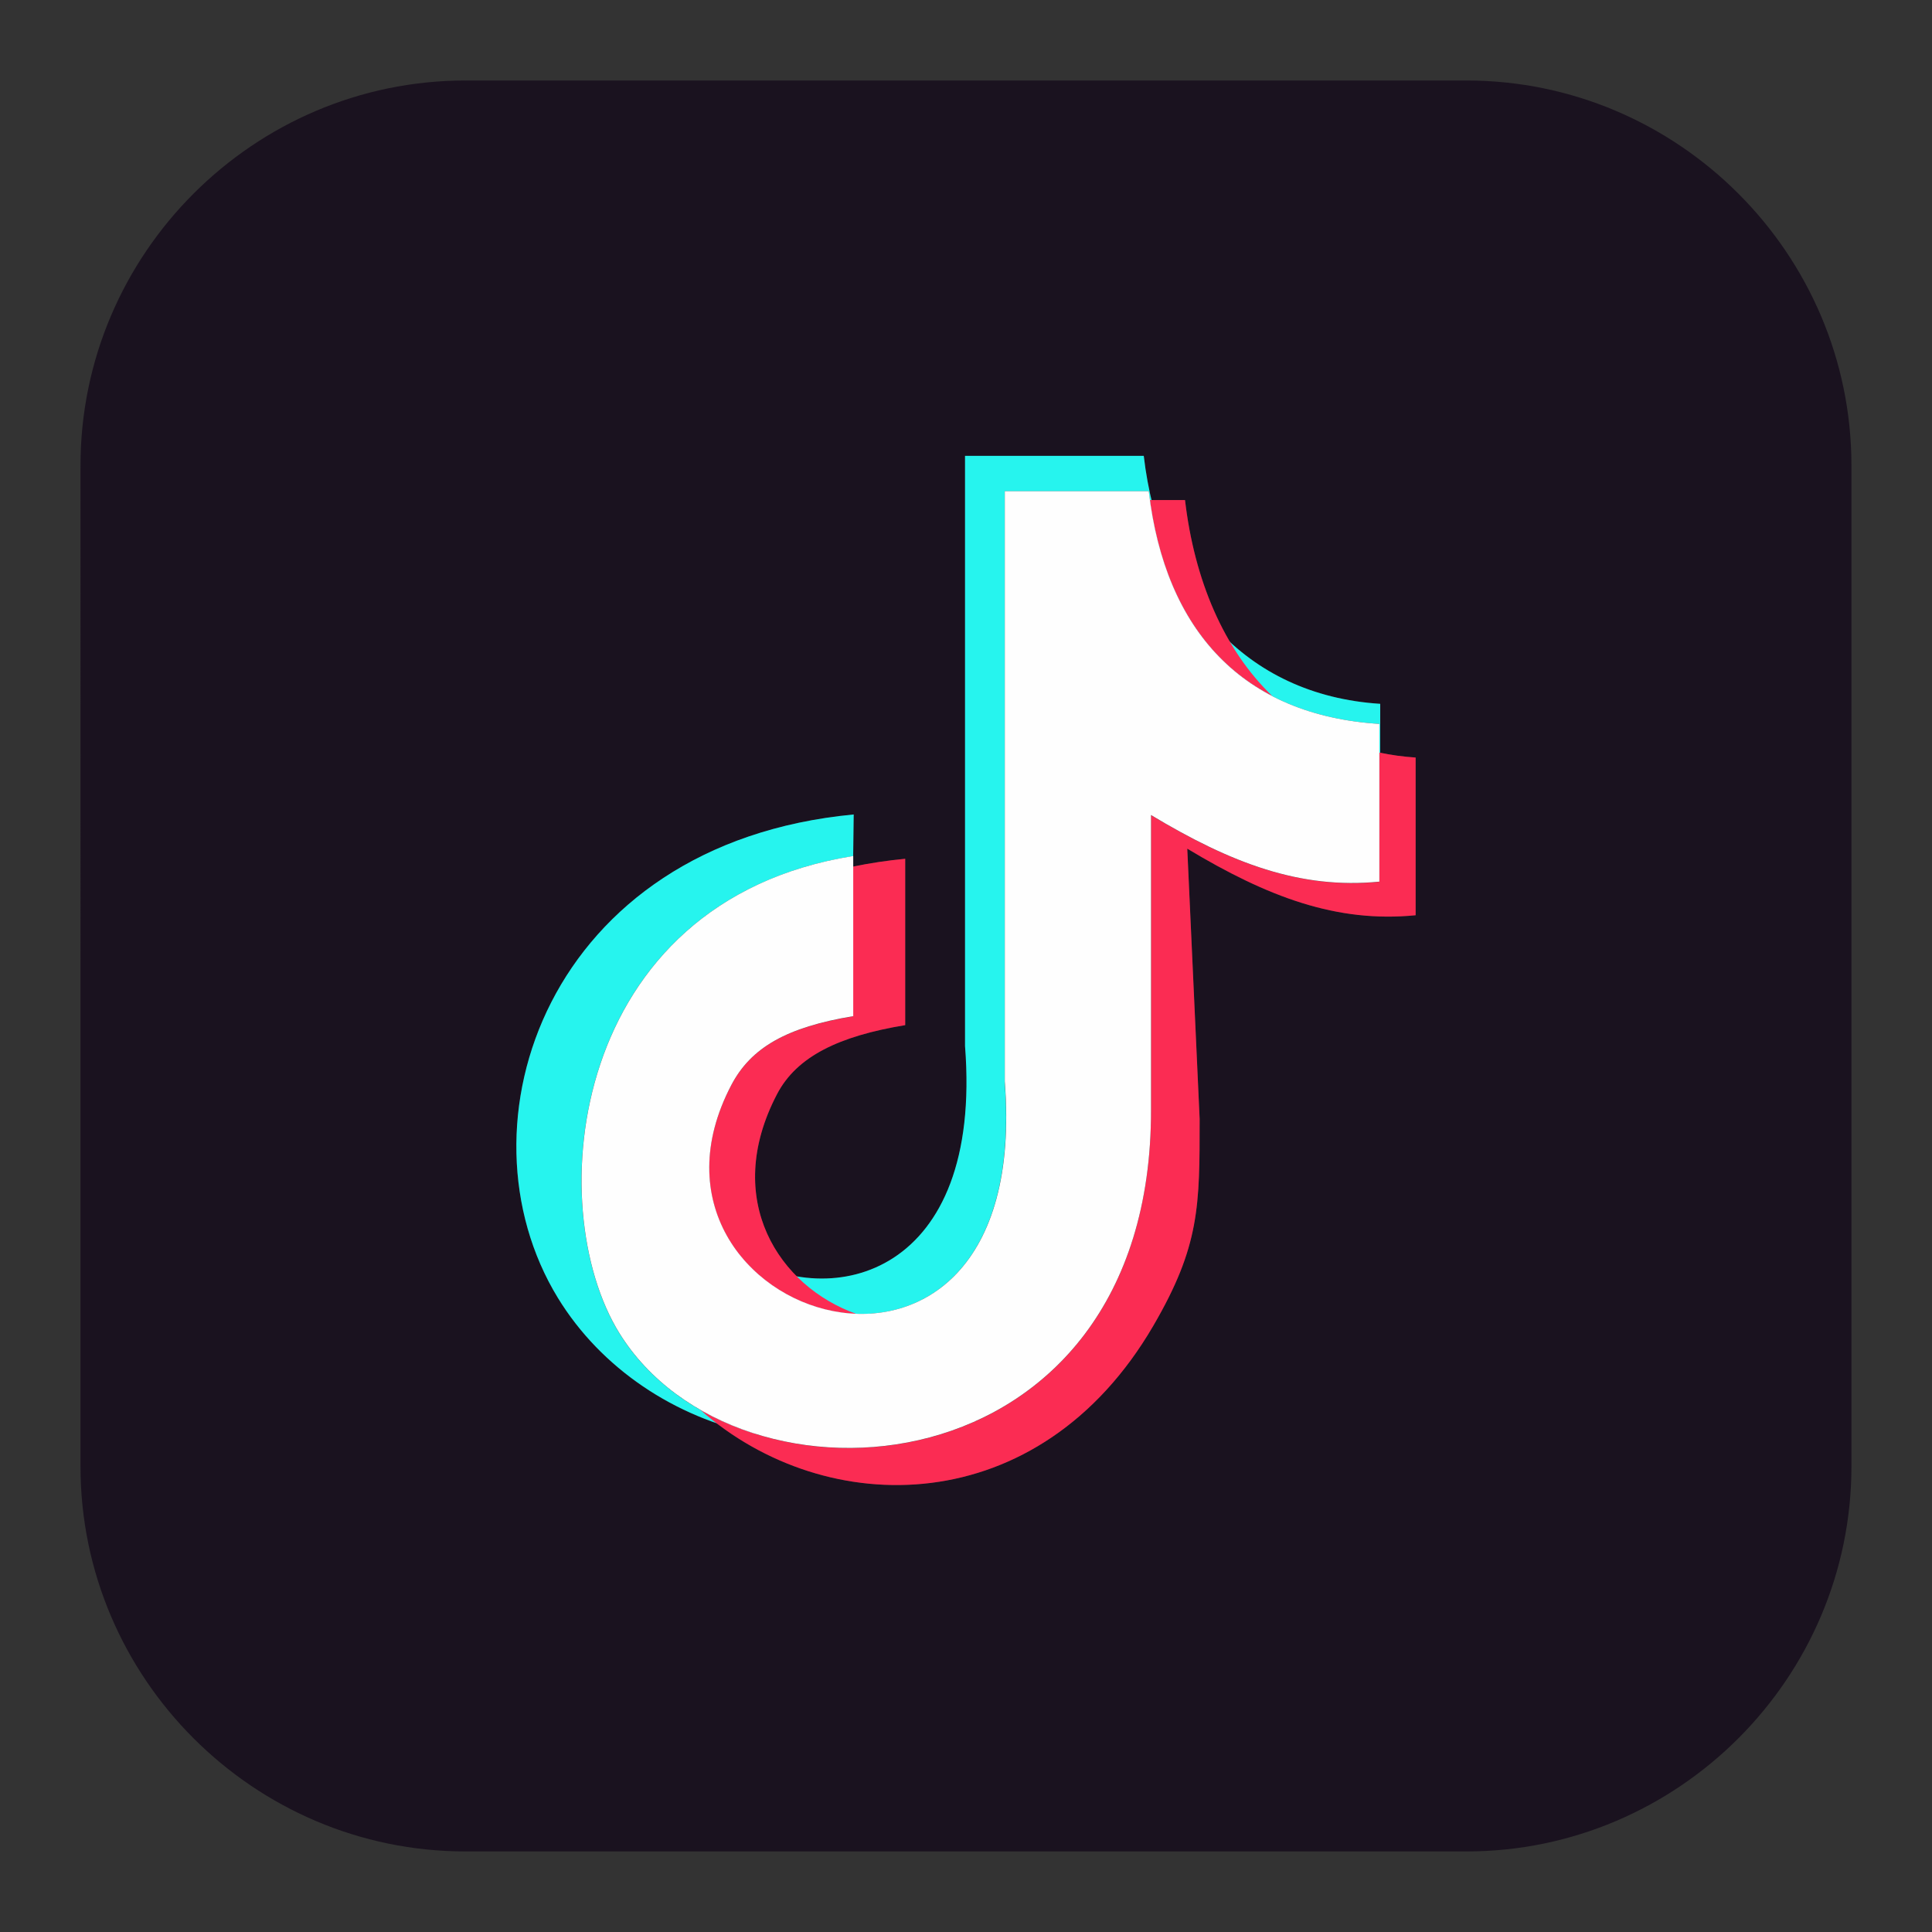 <?xml version="1.0" encoding="UTF-8"?>
<svg xmlns="http://www.w3.org/2000/svg" version="1.1" xmlns:xlink="http://www.w3.org/1999/xlink" viewBox="0 0 300 300">
  <rect x="0" y="0" width="300" height="300" fill="#333333" stroke="none"/>
  <!-- Generator: Adobe Illustrator 29.8.1, SVG Export Plug-In . SVG Version: 2.1.1 Build 2)  -->
  <defs>
    <style>
      .st0 {
        fill: #3c8bd9;
      }

      .st1 {
        fill: #fb2c53;
      }

      .st1, .st2, .st3, .st4, .st5 {
        fill-rule: evenodd;
      }

      .st6 {
        fill: #fff;
      }

      .st7 {
        fill: #006096;
      }

      .st2 {
        fill: #fefefe;
      }

      .st3 {
        fill: #1a121f;
      }

      .st8 {
        fill: red;
      }

      .st9 {
        fill: #fabc04;
      }

      .st10 {
        fill: #006aa5;
      }

      .st11 {
        fill: url(#_未命名漸層_3);
      }

      .st12 {
        fill: #34a852;
      }

      .st13 {
        display: none;
      }

      .st4 {
        fill: #26f4ee;
      }

      .st14 {
        fill: #06c755;
      }

      .st15 {
        fill: #e1c025;
      }

      .st16 {
        fill: #0866ff;
      }

      .st5 {
        fill: #5f01d1;
      }

      .st17 {
        fill: #fdfefe;
      }

      .st18 {
        fill: url(#_未命名漸層_4);
      }
    </style>
    <radialGradient id="_未命名漸層_4" data-name="未命名漸層 4" cx="75.29" cy="-303.54" fx="75.29" fy="-303.54" r="137.47" gradientTransform="translate(-474.38 457.99) rotate(-90) scale(1.98 -1.84)" gradientUnits="userSpaceOnUse">
      <stop offset="0" stop-color="#fd5"/>
      <stop offset=".1" stop-color="#fd5"/>
      <stop offset=".5" stop-color="#ff543e"/>
      <stop offset="1" stop-color="#c837ab"/>
    </radialGradient>
    <radialGradient id="_未命名漸層_3" data-name="未命名漸層 3" cx="168.94" cy="-177.35" fx="168.94" fy="-177.35" r="137.47" gradientTransform="translate(572.06 -241.49) rotate(78.68) scale(.89 -3.65)" gradientUnits="userSpaceOnUse">
      <stop offset="0" stop-color="#3771c8"/>
      <stop offset=".13" stop-color="#3771c8"/>
      <stop offset="1" stop-color="#60f" stop-opacity="0"/>
    </radialGradient>
  </defs>
  <g id="_圖層_1" data-name="圖層_1" class="st13">
    <g>
      <path class="st5" d="M68.9,12.5h162.21c31.11.08,56.31,25.28,56.4,56.39v162.21c-.08,31.11-25.28,56.31-56.39,56.4H68.9c-31.11-.08-56.31-25.28-56.4-56.39V68.9c.08-31.11,25.28-56.31,56.39-56.4h0Z"/>
      <path class="st6" d="M69.75,113.39h30.61l17.82,45.6,18.06-45.6h29.8l-44.87,107.95h-29.99l12.28-28.6-33.7-79.34h0ZM200.74,149.83h-33.38l29.62-71.17h33.26s-29.5,71.17-29.5,71.17ZM176.11,156.64c10.24,0,18.54,8.3,18.54,18.54s-8.3,18.54-18.54,18.54-18.54-8.3-18.54-18.54,8.3-18.54,18.54-18.54Z"/>
    </g>
  </g>
  <g id="_圖層_2" data-name="圖層_2">
    <g>
      <path class="st3" d="M72.28,12.5h155.43c32.88,0,59.78,26.9,59.78,59.78v155.43c0,32.88-26.9,59.78-59.78,59.78H72.28c-32.88,0-59.78-26.9-59.78-59.78V72.28c0-32.88,26.9-59.78,59.78-59.78ZM177.6,70.78c.28,2.37.68,4.67,1.21,6.88h5.2c.97,8.24,3.3,15.77,6.98,22.03,6.01,5.56,13.86,9,23.33,9.6v7.6c1.76.37,3.59.62,5.49.74v24.49c-12.25,1.21-22.97-2.83-35.46-10.34l1.92,41.95c0,13.53.05,19.71-7.21,32.16-16.95,29.06-48.01,30.26-67.79,15.12-10.12-3.51-19.03-10.28-24.65-19.48-16.4-26.83-1.62-70.55,45.94-75.05l-.08,6.46v1.63c2.56-.53,5.25-.94,8.08-1.21v25.83c-10.3,1.7-16.84,4.86-19.9,10.71-6.12,11.71-3.34,21.88,3.07,28.3,13.43,2.31,28.38-7,26.13-35.76v-91.65h27.74,0Z"/>
      <path class="st4" d="M177.6,70.78c2.55,21.78,15.6,37.16,36.72,38.51v20.66h-.14s0-17.54,0-17.54c-21.12-1.35-33.26-14.35-35.81-36.13h-22.37s0,91.65,0,91.65c3.23,41.25-28.92,42.48-41.21,26.84,14.42,9.02,37.84,3.16,35.06-32.34v-91.65h27.74,0ZM117.5,222.71c-12.64-2.6-24.13-10.15-30.88-21.19-16.4-26.83-1.62-70.55,45.94-75.05l-.08,6.46c-44.09,7.02-48.52,54.38-36.31,74.09,4.71,7.6,12.44,12.94,21.32,15.69h0Z"/>
      <path class="st1" d="M184.01,77.66c1.45,12.4,6.02,23.2,13.57,30.44-10.61-5.49-17.02-15.93-19.03-30.45h5.45s0,0,0,0ZM214.19,116.86c1.8.38,3.68.64,5.63.77v24.49c-12.25,1.21-22.97-2.83-35.46-10.34l1.92,41.95c0,13.53.05,19.71-7.21,32.16-17.69,30.33-50.75,30.31-70.32,13.04,25.52,14.66,70.07,3.18,69.98-46.57v-45.78c12.49,7.51,23.21,11.54,35.46,10.34v-20.05h0ZM132.48,134.56c2.56-.53,5.25-.94,8.08-1.21v25.83c-10.3,1.7-16.84,4.86-19.9,10.71-8.61,16.47.39,29.9,12.31,34.13-14.91-.54-29.71-15.85-19.43-35.5,3.06-5.85,8.64-9.01,18.94-10.71v-23.25h0Z"/>
      <path class="st2" d="M178.38,76.28c2.55,21.78,14.69,34.78,35.81,36.13v24.49c-12.25,1.21-22.97-2.83-35.46-10.34v45.78c.1,59.76-64.19,64.3-82.55,34.67-12.21-19.7-7.78-67.06,36.31-74.09v24.87c-10.3,1.7-15.88,4.86-18.94,10.71-18.9,36.14,47.02,57.64,42.47-.58v-91.65h22.37s0,0,0,0Z"/>
    </g>
  </g>
  <g id="_圖層_3" data-name="圖層_3" class="st13">
    <g>
      <path class="st0" d="M106.08,56.01c2.66-6.98,6.31-13.4,11.74-18.61,21.71-21.15,57.59-15.84,72.32,10.74,11.08,20.16,22.81,39.87,34.22,59.81,19.05,33.11,38.32,66.23,57.15,99.45,15.84,27.8-1.33,62.91-32.78,67.67-19.27,2.88-37.32-5.98-47.29-23.26-16.72-29.13-33.56-58.25-50.28-87.27-.33-.66-.78-1.22-1.22-1.77-1.77-1.44-2.55-3.54-3.65-5.43-7.42-13.07-15.06-26.03-22.48-38.98-4.76-8.42-9.75-16.72-14.51-25.14-4.32-7.53-6.31-15.73-6.09-24.37.33-4.43.89-8.86,2.88-12.85"/>
      <path class="st9" d="M106.08,56.01c-1,3.99-1.88,7.97-2.1,12.18-.33,9.3,1.99,17.94,6.65,26.03,12.18,20.93,24.37,41.97,36.44,63.02,1.11,1.88,1.99,3.77,3.1,5.54-6.65,11.52-13.29,22.93-20.05,34.44-9.3,16.06-18.61,32.23-28.02,48.29-.44,0-.55-.22-.66-.55-.11-.89.22-1.66.44-2.55,4.54-16.61.78-31.34-10.63-43.97-6.98-7.64-15.84-11.96-26.03-13.4-13.29-1.88-25.03,1.55-35.55,9.86-1.88,1.44-3.1,3.54-5.32,4.65-.44,0-.66-.22-.78-.55,5.32-9.19,10.52-18.38,15.84-27.58,21.93-38.1,43.86-76.2,65.9-114.18.22-.44.55-.78.78-1.22"/>
      <path class="st12" d="M24.02,199.32c2.1-1.88,4.1-3.88,6.31-5.65,26.91-21.26,67.34-5.87,73.21,27.8,1.44,8.08.66,15.84-1.77,23.59-.11.66-.22,1.22-.44,1.88-1,1.77-1.88,3.65-2.99,5.43-9.86,16.28-24.37,24.37-43.41,23.15-21.82-1.55-38.98-17.94-41.97-39.65-1.44-10.52.66-20.38,6.09-29.46,1.11-1.99,2.44-3.77,3.65-5.76.55-.44.33-1.33,1.33-1.33"/>
      <path class="st9" d="M24.02,199.32c-.44.44-.44,1.22-1.22,1.33-.11-.78.33-1.22.78-1.77l.44.44"/>
      <path class="st15" d="M101.32,246.94c-.44-.78,0-1.33.44-1.88.11.11.33.33.44.44l-.89,1.44"/>
    </g>
  </g>
  <g id="_圖層_4" data-name="圖層_4" class="st13">
    <g>
      <path class="st18" d="M149.8,12.66c-57.4,0-74.19.06-77.46.33-11.78.98-19.11,2.83-27.1,6.81-6.15,3.06-11.01,6.6-15.8,11.56-8.72,9.06-14.01,20.2-15.93,33.44-.93,6.43-1.2,7.74-1.26,40.58-.02,10.95,0,25.35,0,44.68,0,57.36.06,74.13.34,77.39.95,11.46,2.75,18.68,6.56,26.56,7.28,15.1,21.17,26.44,37.54,30.67,5.67,1.46,11.93,2.26,19.97,2.64,3.41.15,38.11.25,72.84.25s69.46-.04,72.78-.21c9.31-.44,14.71-1.16,20.68-2.71,16.48-4.25,30.12-15.42,37.54-30.73,3.73-7.7,5.63-15.19,6.48-26.05.19-2.37.26-40.14.26-77.85s-.08-75.42-.27-77.79c-.87-11.04-2.76-18.46-6.61-26.31-3.16-6.42-6.67-11.22-11.77-16.12-9.1-8.69-20.22-13.98-33.48-15.89-6.42-.93-7.7-1.2-40.57-1.26h-44.75Z"/>
      <path class="st11" d="M149.8,12.66c-57.4,0-74.19.06-77.46.33-11.78.98-19.11,2.83-27.1,6.81-6.15,3.06-11.01,6.6-15.8,11.56-8.72,9.06-14.01,20.2-15.93,33.44-.93,6.43-1.2,7.74-1.26,40.58-.02,10.95,0,25.35,0,44.68,0,57.36.06,74.13.34,77.39.95,11.46,2.75,18.68,6.56,26.56,7.28,15.1,21.17,26.44,37.54,30.67,5.67,1.46,11.93,2.26,19.97,2.64,3.41.15,38.11.25,72.84.25s69.46-.04,72.78-.21c9.31-.44,14.71-1.16,20.68-2.71,16.48-4.25,30.12-15.42,37.54-30.73,3.73-7.7,5.63-15.19,6.48-26.05.19-2.37.26-40.14.26-77.85s-.08-75.42-.27-77.79c-.87-11.04-2.76-18.46-6.61-26.31-3.16-6.42-6.67-11.22-11.77-16.12-9.1-8.69-20.22-13.98-33.48-15.89-6.42-.93-7.7-1.2-40.57-1.26h-44.75Z"/>
      <path class="st6" d="M149.74,48.62c-27.57,0-31.03.12-41.86.61-10.81.49-18.18,2.21-24.64,4.72-6.68,2.59-12.34,6.06-17.98,11.71-5.65,5.64-9.12,11.31-11.72,17.98-2.52,6.46-4.23,13.84-4.72,24.64-.48,10.83-.61,14.29-.61,41.86s.12,31.02.61,41.85c.5,10.81,2.21,18.18,4.72,24.64,2.6,6.68,6.06,12.34,11.71,17.98,5.64,5.65,11.3,9.12,17.98,11.72,6.46,2.51,13.84,4.22,24.64,4.72,10.83.49,14.29.61,41.86.61s31.02-.12,41.85-.61c10.81-.49,18.19-2.21,24.65-4.72,6.67-2.59,12.33-6.07,17.97-11.72,5.65-5.64,9.12-11.31,11.72-17.98,2.5-6.46,4.21-13.84,4.72-24.64.49-10.83.61-14.28.61-41.85s-.13-31.03-.61-41.86c-.51-10.81-2.22-18.18-4.72-24.64-2.6-6.68-6.07-12.34-11.72-17.98-5.65-5.65-11.29-9.12-17.98-11.71-6.47-2.51-13.85-4.22-24.66-4.72-10.83-.49-14.28-.61-41.86-.61h.03ZM140.63,66.91c2.7,0,5.72,0,9.11,0,27.11,0,30.32.1,41.02.58,9.9.45,15.27,2.11,18.85,3.5,4.74,1.84,8.12,4.04,11.67,7.59,3.55,3.55,5.75,6.94,7.6,11.67,1.39,3.57,3.05,8.95,3.5,18.84.49,10.7.59,13.92.59,41.01s-.11,30.31-.59,41.01c-.45,9.9-2.11,15.27-3.5,18.84-1.84,4.74-4.04,8.11-7.6,11.66-3.55,3.55-6.93,5.75-11.67,7.59-3.57,1.4-8.95,3.05-18.85,3.5-10.7.49-13.92.59-41.02.59s-30.32-.11-41.02-.59c-9.9-.46-15.27-2.11-18.85-3.5-4.74-1.84-8.12-4.04-11.67-7.59-3.55-3.55-5.75-6.93-7.6-11.67-1.39-3.57-3.05-8.95-3.5-18.84-.49-10.7-.58-13.92-.58-41.03s.1-30.31.58-41.01c.45-9.9,2.11-15.27,3.5-18.85,1.84-4.74,4.04-8.12,7.6-11.67,3.55-3.55,6.94-5.75,11.67-7.6,3.58-1.4,8.95-3.05,18.85-3.5,9.37-.42,12.99-.55,31.92-.57v.03ZM203.93,83.77c-6.73,0-12.18,5.45-12.18,12.18s5.46,12.18,12.18,12.18,12.18-5.46,12.18-12.18-5.46-12.18-12.18-12.18h0ZM149.74,98c-28.79,0-52.13,23.34-52.13,52.13s23.34,52.12,52.13,52.12c28.79,0,52.13-23.33,52.13-52.12s-23.34-52.13-52.13-52.13h0ZM149.74,116.3c18.69,0,33.84,15.15,33.84,33.84s-15.15,33.84-33.84,33.84-33.84-15.15-33.84-33.84,15.15-33.84,33.84-33.84Z"/>
    </g>
  </g>
  <g id="_圖層_5" data-name="圖層_5" class="st13">
    <g>
      <path class="st8" d="M281.51,83.93c-3.17-11.84-12.47-21.14-24.31-24.31-21.44-5.75-107.44-5.75-107.44-5.75,0,0-86,0-107.44,5.75-11.84,3.17-21.14,12.47-24.31,24.31-5.75,21.44-5.75,66.19-5.75,66.19,0,0,0,44.75,5.75,66.19,3.17,11.84,12.47,21.14,24.31,24.31,21.44,5.75,107.44,5.75,107.44,5.75,0,0,86,0,107.44-5.75,11.84-3.17,21.14-12.47,24.31-24.31,5.75-21.44,5.75-66.19,5.75-66.19,0,0-.02-44.75-5.75-66.19Z"/>
      <path class="st6" d="M122.23,191.37l71.44-41.25-71.44-41.25v82.49Z"/>
    </g>
  </g>
  <g id="_圖層_6" data-name="圖層_6" class="st13">
    <g id="Layer_2">
      <g id="LINE_LOGO">
        <rect class="st14" x="12.26" y="12.63" width="275" height="275" rx="62" ry="62"/>
        <path class="st6" d="M241.42,137.17c0-41.03-41.13-74.4-91.69-74.4s-91.69,33.38-91.69,74.4c0,36.78,32.66,67.59,76.67,73.41,2.99.64,7.06,1.97,8.08,4.52.93,2.32.61,5.96.3,8.29,0,0-1.07,6.47-1.31,7.85-.4,2.32-1.85,9.07,7.94,4.95s52.8-31.09,72.03-53.24h0c13.29-14.57,19.65-29.38,19.65-45.78Z"/>
        <path class="st14" d="M210.91,160.86h-25.78c-.95,0-1.72-.77-1.72-1.72h0v-40h0c0-.95.77-1.72,1.72-1.72h25.78c.95,0,1.72.77,1.72,1.72v6.51c0,.95-.77,1.72-1.72,1.72h-17.51v6.75h17.51c.95,0,1.72.77,1.72,1.72v6.57c0,.95-.77,1.72-1.72,1.72h-17.51v6.75h17.51c.95,0,1.72.77,1.72,1.72v6.5c.03.95-.71,1.74-1.66,1.78-.02,0-.04,0-.06,0Z"/>
        <path class="st14" d="M115.63,160.86c.95,0,1.72-.77,1.72-1.72v-6.5c0-.95-.77-1.72-1.72-1.72h-17.51v-31.8c0-.95-.77-1.72-1.72-1.72h-6.53c-.95,0-1.72.77-1.72,1.72v39.99h0c0,.95.77,1.72,1.72,1.72h25.78l-.03.03Z"/>
        <rect class="st14" x="122.88" y="117.34" width="10" height="43.52" rx="1.75" ry="1.75"/>
        <path class="st14" d="M175.4,117.34h-6.5c-.95,0-1.72.77-1.72,1.72v23.77l-18.3-24.72c-.04-.07-.09-.13-.15-.18h0l-.1-.1h0l-.09-.08h-.05l-.09-.07h-.05l-.09-.05h-7.28c-.95,0-1.72.77-1.72,1.72v40.01c0,.95.77,1.72,1.72,1.72h6.51c.95,0,1.72-.77,1.72-1.72v-24l18.33,24.75c.12.18.27.33.45.45h0l.1.07h.05l.09.04h.27c.15.04.31.06.46.06h6.46c.95,0,1.72-.77,1.72-1.72v-39.91c.02-.95-.73-1.73-1.68-1.75-.01,0-.02,0-.03,0Z"/>
      </g>
    </g>
  </g>
  <g id="_圖層_7" data-name="圖層_7" class="st13">
    <g>
      <path id="path29" class="st16" d="M287.26,150.13c0-75.94-61.56-137.5-137.5-137.5S12.26,74.19,12.26,150.13c0,64.48,44.39,118.59,104.28,133.45v-91.43h-28.35v-42.02h28.35v-18.11c0-46.8,21.18-68.49,67.13-68.49,8.71,0,23.74,1.71,29.89,3.42v38.09c-3.25-.34-8.88-.51-15.89-.51-22.55,0-31.26,8.54-31.26,30.75v14.86h44.91l-7.72,42.02h-37.2v94.48c68.08-8.22,120.84-66.19,120.84-136.49"/>
      <path id="path33" class="st6" d="M203.61,192.14l7.72-42.02h-44.91v-14.86c0-22.2,8.71-30.74,31.26-30.74,7,0,12.64.17,15.89.51v-38.09c-6.15-1.71-21.18-3.42-29.89-3.42-45.95,0-67.13,21.69-67.13,68.49v18.11h-28.35v42.02h28.35v91.43c10.64,2.64,21.76,4.05,33.22,4.05,5.64,0,11.2-.35,16.66-1.01v-94.48h37.2Z"/>
    </g>
  </g>
  <g id="_圖層_8" data-name="圖層_8" class="st13">
    <g>
      <path class="st10" d="M249.98,12.5c20.08,3.59,35.44,19.25,37.01,39.9-.06,33.14,0,66.3-.02,99.43l-72.37-71.28c-.11-.16-.37-.32-.54-.54.05-.54-.18-.74-.54-1.07-17.15-15.89-29.86-26.87-54.92-28.43l-82.85.02v190.25c-.75,1.34-1.49,3.8-.57,5.12l40.78,40.97c-20.39-.04-43.53,1.4-63.55.02-15.52-1.06-29.79-10.89-36.09-25.02-1.67-3.76-2.48-7.61-3.83-11.45V48.41c1.33-2.1,1.44-4.75,2.27-7.11,4.54-12.83,14.43-22.49,27.33-26.81l7.39-1.99h200.49Z"/>
      <path class="st17" d="M249.98,12.5h37.52v274.92H12.5v-36.98c1.35,3.84,2.15,7.69,3.83,11.45,6.3,14.13,20.57,23.95,36.09,25.02,20.02,1.37,43.16-.07,63.55-.02,45.53.1,91.3.57,136.72-.78,18.51-3.71,32.44-19.34,34.21-38.15l.07-96.13c.02-33.14-.04-66.29.02-99.43-1.57-20.65-16.93-36.31-37.01-39.9Z"/>
      <path class="st17" d="M49.49,12.5l-7.39,1.99c-12.89,4.32-22.79,13.98-27.33,26.81-.83,2.35-.94,5.01-2.27,7.11V12.5h36.99Z"/>
      <path class="st17" d="M213.52,78.95c-.07.56.29.75.54,1.07.16.22.43.37.54.54,9.07,13.47,15.13,26.5,16.1,43.12.84,14.44.81,34.36,0,48.81-2.16,38.34-33.84,70.06-72.1,72.62l-82.85-.02v-4.29s0-190.25,0-190.25l82.85-.02c25.07,1.55,37.77,12.54,54.92,28.43ZM95.59,146.48v78.78h61.37c19.02-1.67,37.61-12.29,46.38-29.47-9.65-1.51-21.22-5.83-28.42-12.59-.97-.91-2.69-2.05-1.89-3.48l12.96-12.83c5.58,4.64,15.76,12.18,23.09,7.57,1.3-.82,1.97-1.28,1.8-3.03-1.56-20.64,3.47-44.75-3.77-64.35-2.69-7.27-7.7-13.32-14.23-17.43-.76-.09-.89.54-1.25.9-2.9,2.88-5.94,7.69-8.91,10.92-22.23,24.11-54.34,41.39-87.12,45.01Z"/>
      <path class="st7" d="M286.96,151.83l-.07,96.13c-1.77,18.8-15.7,34.44-34.21,38.15-45.42,1.34-91.19.88-136.72.78l-40.78-40.97c-.92-1.31-.18-3.77.57-5.12v4.29s82.85.02,82.85.02c38.26-2.56,69.94-34.27,72.1-72.62.81-14.46.84-34.37,0-48.81-.97-16.62-7.03-29.65-16.1-43.12l72.37,71.28Z"/>
      <path class="st7" d="M214.06,80.02c-.25-.33-.6-.52-.54-1.07.36.33.58.53.54,1.07Z"/>
      <path class="st7" d="M95.59,146.48c32.78-3.62,64.89-20.9,87.12-45.01,2.98-3.23,6.02-8.03,8.91-10.92.36-.36.49-.99,1.25-.9,6.54,4.11,11.55,10.16,14.23,17.43,7.25,19.6,2.21,43.71,3.77,64.35.17,1.75-.49,2.21-1.8,3.03-7.33,4.6-17.51-2.94-23.09-7.57l-12.96,12.83c-.81,1.43.92,2.57,1.89,3.48,7.2,6.76,18.77,11.08,28.42,12.59-8.76,17.18-27.36,27.8-46.38,29.46h-61.37s0-78.77,0-78.77ZM175.87,125.18c-19.81,2.9-16.75,34.69,4.63,32.49,21.41-2.2,18.12-35.82-4.63-32.49Z"/>
      <path class="st17" d="M175.87,125.18c22.75-3.33,26.04,30.29,4.63,32.49-21.38,2.2-24.44-29.59-4.63-32.49Z"/>
    </g>
  </g>
</svg>